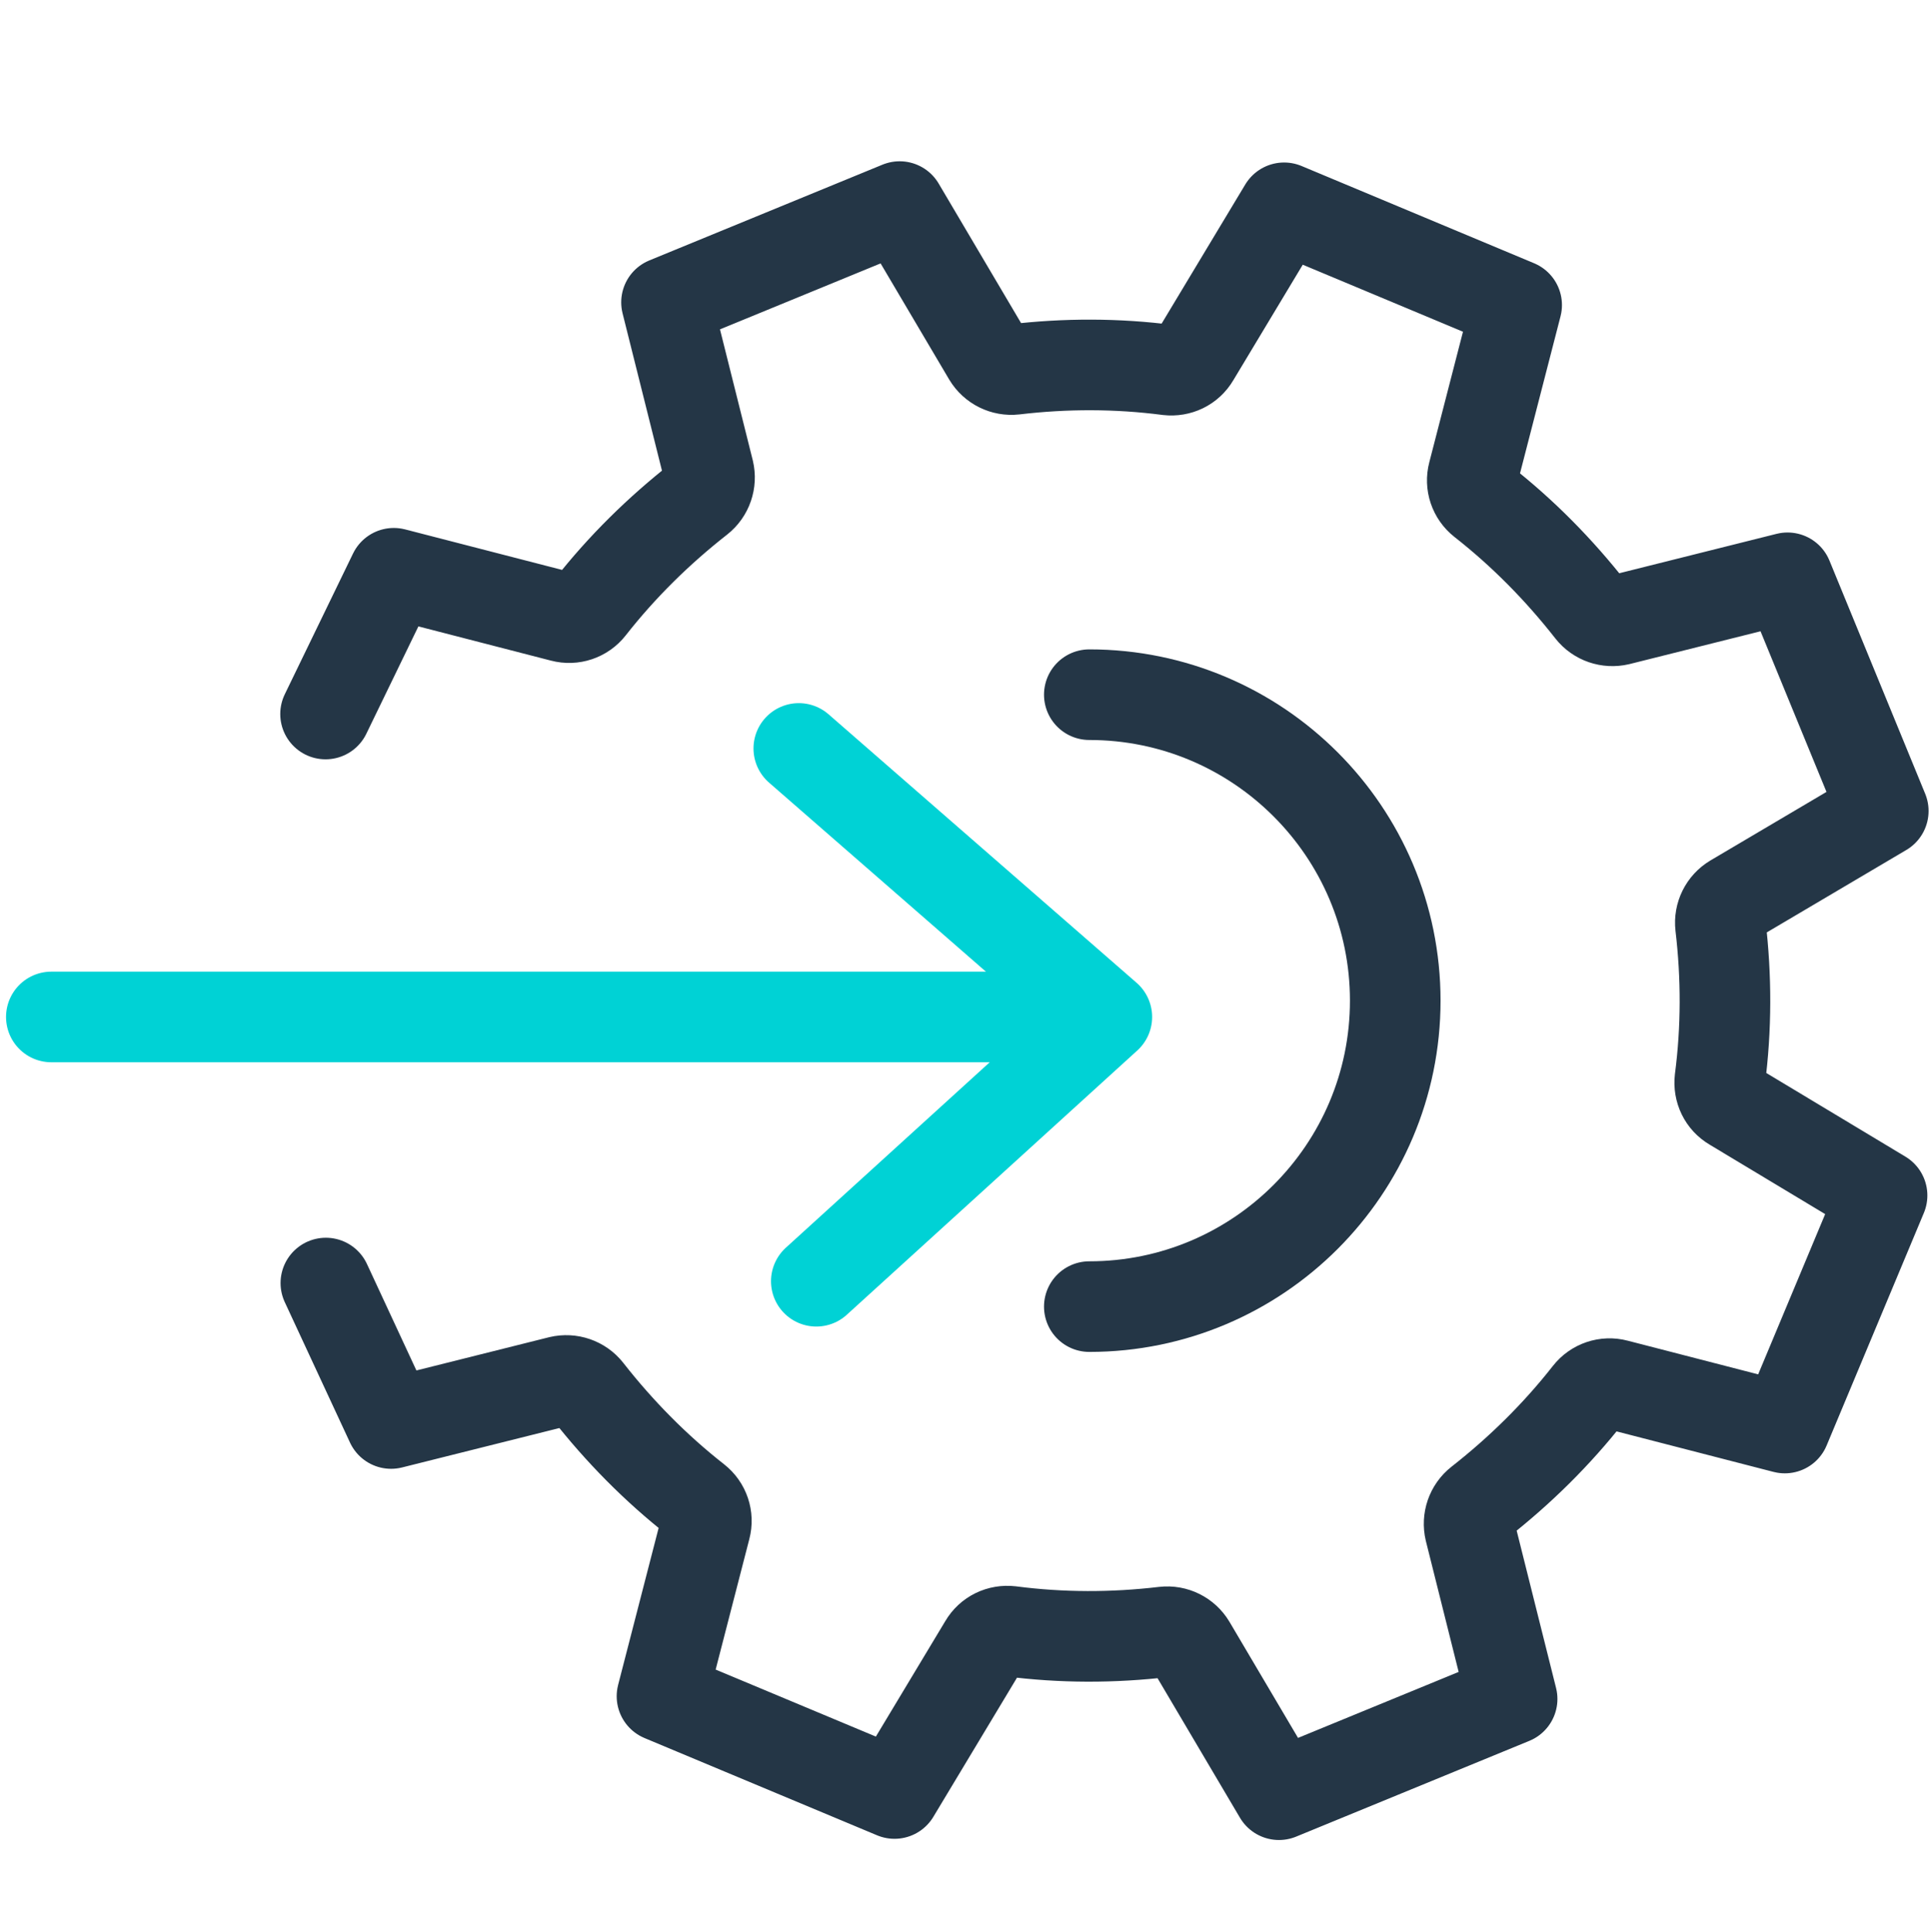 <?xml version="1.0" encoding="UTF-8"?>
<svg id="uuid-abaa2023-310d-4cc1-9004-e6de49a051b4" data-name="INTEGRATION03" xmlns="http://www.w3.org/2000/svg" viewBox="0 0 63.94 63.97">
  <defs>
    <style>
      .uuid-c1bc930f-4ec8-4d9f-8098-bc9d3188542f {
        stroke: #243646;
      }

      .uuid-c1bc930f-4ec8-4d9f-8098-bc9d3188542f, .uuid-0312caf3-bb3a-4c16-8d0e-8f88e1a5b717 {
        fill: none;
        stroke-linecap: round;
        stroke-linejoin: round;
        stroke-width: 3px;
      }

      .uuid-0312caf3-bb3a-4c16-8d0e-8f88e1a5b717 {
        stroke: #00d2d5;
      }
    </style>
  </defs>
  <path class="uuid-c1bc930f-4ec8-4d9f-8098-bc9d3188542f" d="M36.07,43.26c5.59,0,10.13-4.54,10.13-10.13s-4.54-10.13-10.13-10.13m0,0"/>
  <path class="uuid-c1bc930f-4ec8-4d9f-8098-bc9d3188542f" d="M10.78,23.64l2.26-4.66,5.58,1.44c.34,.09,.7-.03,.92-.31,1.05-1.34,2.27-2.54,3.61-3.59,.28-.22,.4-.58,.32-.92l-1.4-5.59,7.72-3.17,2.93,4.96c.18,.3,.52,.47,.87,.43,1.69-.2,3.4-.2,5.09,.02,.35,.04,.69-.12,.87-.43l2.97-4.94,7.7,3.22-1.44,5.58c-.09,.34,.03,.7,.31,.92,1.34,1.05,2.54,2.27,3.59,3.61,.22,.28,.58,.4,.92,.32l5.59-1.4,3.17,7.72-4.96,2.93c-.3,.18-.47,.52-.43,.87,.2,1.69,.2,3.4-.02,5.09-.04,.35,.12,.69,.43,.87l4.94,2.97-3.22,7.7-5.58-1.44c-.34-.09-.7,.03-.92,.31-1.05,1.34-2.27,2.54-3.61,3.59-.28,.22-.4,.58-.32,.92l1.4,5.59-7.72,3.17-2.93-4.96c-.18-.3-.52-.47-.87-.43-1.69,.2-3.4,.2-5.09-.02-.35-.04-.69,.12-.87,.43l-2.97,4.94-7.7-3.22,1.44-5.58c.09-.34-.03-.7-.31-.92-1.34-1.05-2.54-2.27-3.59-3.61-.22-.28-.58-.4-.92-.32l-5.59,1.4-2.16-4.65"/>
  <line class="uuid-0312caf3-bb3a-4c16-8d0e-8f88e1a5b717" x1="1.7" y1="33.67" x2="34.39" y2="33.67"/>
  <polyline class="uuid-0312caf3-bb3a-4c16-8d0e-8f88e1a5b717" points="27.03 42.42 36.65 33.67 26.45 24.78"/>
</svg>